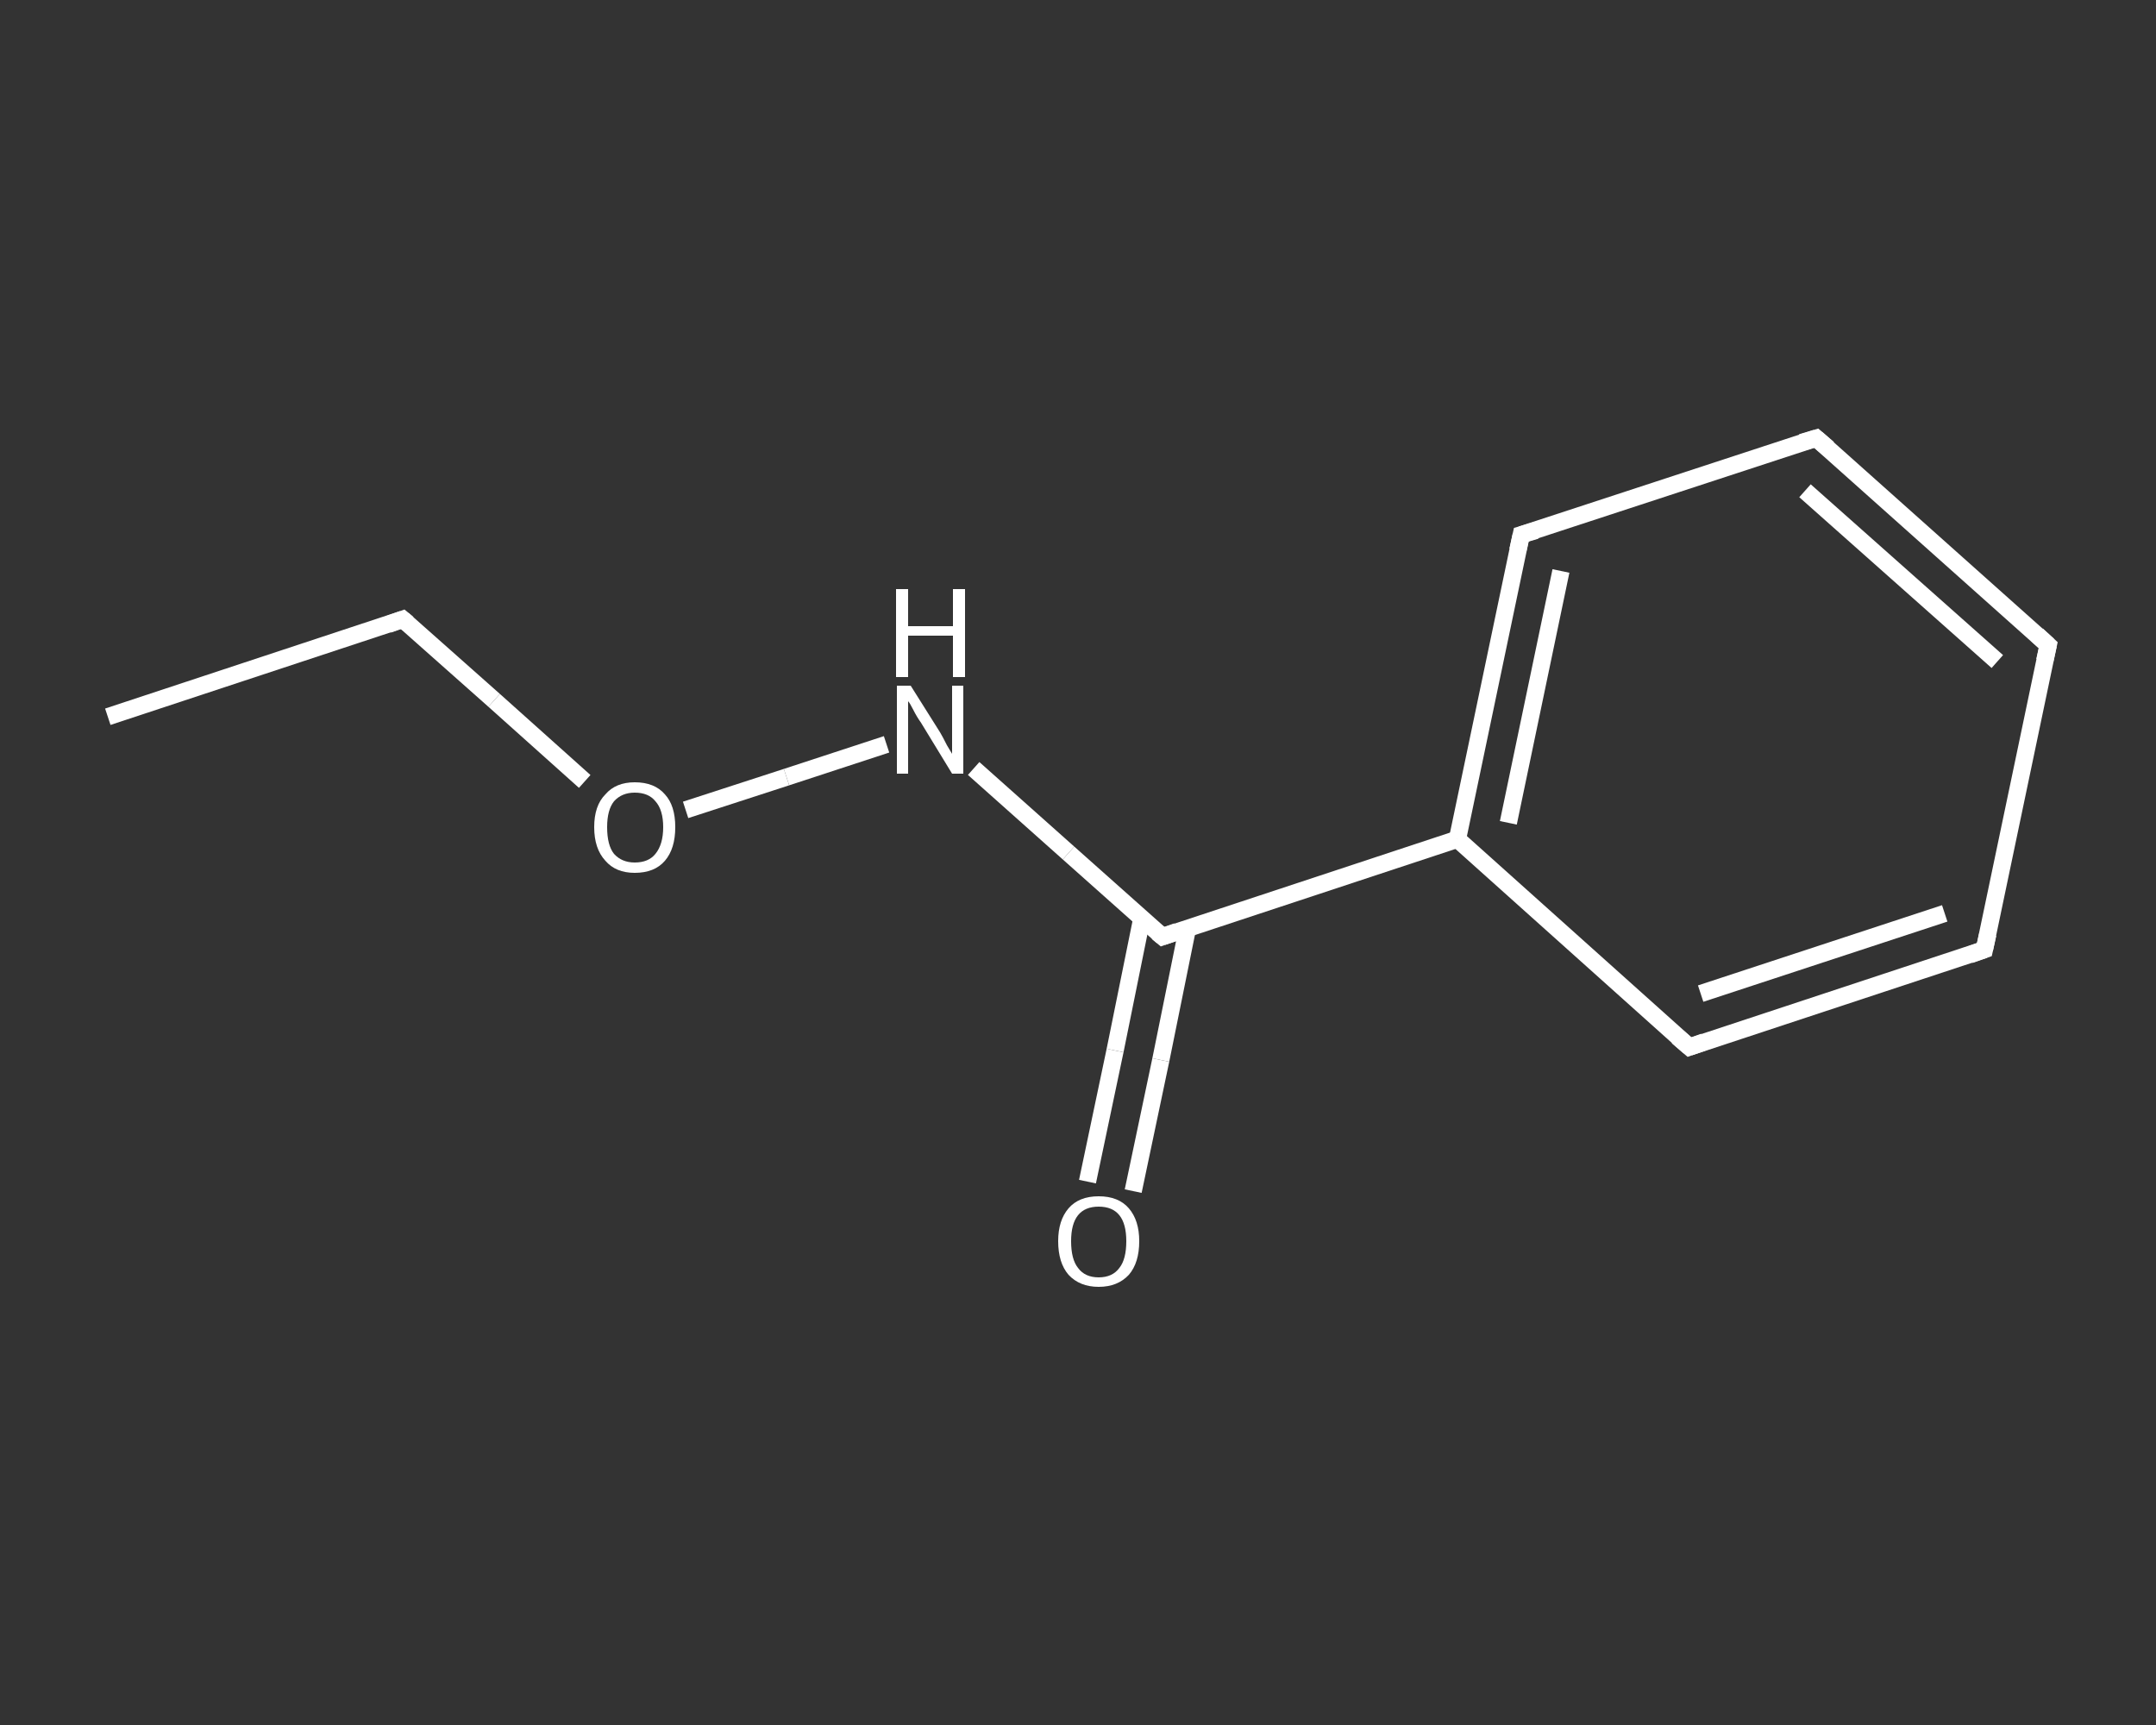<?xml version='1.0' encoding='iso-8859-1'?>
<svg version='1.1' baseProfile='full'
              xmlns='http://www.w3.org/2000/svg'
                      xmlns:rdkit='http://www.rdkit.org/xml'
                      xmlns:xlink='http://www.w3.org/1999/xlink'
                  xml:space='preserve'
width='250px' height='200px' viewBox='0 0 250 200'>
<rect x="0" y="0" width="250" height="200" fill="#333333" stroke="none"/>
<!-- END OF HEADER -->
<rect style='opacity:1.0;fill:transparent;stroke:none' width='250.0' height='200.0' x='0.0' y='0.0'> </rect>
<path class='bond-0 atom-0 atom-1' d='M 12.5,83.1 L 46.7,71.8' style='fill:none;fill-rule:evenodd;stroke:#FFFFFF;stroke-width:2.0px;stroke-linecap:butt;stroke-linejoin:miter;stroke-opacity:1' />
<path class='bond-1 atom-1 atom-2' d='M 46.7,71.8 L 57.3,81.2' style='fill:none;fill-rule:evenodd;stroke:#FFFFFF;stroke-width:2.0px;stroke-linecap:butt;stroke-linejoin:miter;stroke-opacity:1' />
<path class='bond-1 atom-1 atom-2' d='M 57.3,81.2 L 67.8,90.6' style='fill:none;fill-rule:evenodd;stroke:#FFFFFF;stroke-width:2.0px;stroke-linecap:butt;stroke-linejoin:miter;stroke-opacity:1' />
<path class='bond-2 atom-2 atom-3' d='M 79.5,93.9 L 91.2,90.1' style='fill:none;fill-rule:evenodd;stroke:#FFFFFF;stroke-width:2.0px;stroke-linecap:butt;stroke-linejoin:miter;stroke-opacity:1' />
<path class='bond-2 atom-2 atom-3' d='M 91.2,90.1 L 102.8,86.3' style='fill:none;fill-rule:evenodd;stroke:#FFFFFF;stroke-width:2.0px;stroke-linecap:butt;stroke-linejoin:miter;stroke-opacity:1' />
<path class='bond-3 atom-3 atom-4' d='M 112.9,89.1 L 123.9,98.9' style='fill:none;fill-rule:evenodd;stroke:#FFFFFF;stroke-width:2.0px;stroke-linecap:butt;stroke-linejoin:miter;stroke-opacity:1' />
<path class='bond-3 atom-3 atom-4' d='M 123.9,98.9 L 134.8,108.6' style='fill:none;fill-rule:evenodd;stroke:#FFFFFF;stroke-width:2.0px;stroke-linecap:butt;stroke-linejoin:miter;stroke-opacity:1' />
<path class='bond-4 atom-4 atom-5' d='M 132.4,106.5 L 129.3,121.8' style='fill:none;fill-rule:evenodd;stroke:#FFFFFF;stroke-width:2.0px;stroke-linecap:butt;stroke-linejoin:miter;stroke-opacity:1' />
<path class='bond-4 atom-4 atom-5' d='M 129.3,121.8 L 126.1,137.0' style='fill:none;fill-rule:evenodd;stroke:#FFFFFF;stroke-width:2.0px;stroke-linecap:butt;stroke-linejoin:miter;stroke-opacity:1' />
<path class='bond-4 atom-4 atom-5' d='M 137.7,107.6 L 134.6,122.9' style='fill:none;fill-rule:evenodd;stroke:#FFFFFF;stroke-width:2.0px;stroke-linecap:butt;stroke-linejoin:miter;stroke-opacity:1' />
<path class='bond-4 atom-4 atom-5' d='M 134.6,122.9 L 131.4,138.1' style='fill:none;fill-rule:evenodd;stroke:#FFFFFF;stroke-width:2.0px;stroke-linecap:butt;stroke-linejoin:miter;stroke-opacity:1' />
<path class='bond-5 atom-4 atom-6' d='M 134.8,108.6 L 169.0,97.3' style='fill:none;fill-rule:evenodd;stroke:#FFFFFF;stroke-width:2.0px;stroke-linecap:butt;stroke-linejoin:miter;stroke-opacity:1' />
<path class='bond-6 atom-6 atom-7' d='M 169.0,97.3 L 176.4,62.0' style='fill:none;fill-rule:evenodd;stroke:#FFFFFF;stroke-width:2.0px;stroke-linecap:butt;stroke-linejoin:miter;stroke-opacity:1' />
<path class='bond-6 atom-6 atom-7' d='M 174.9,95.4 L 181.0,66.2' style='fill:none;fill-rule:evenodd;stroke:#FFFFFF;stroke-width:2.0px;stroke-linecap:butt;stroke-linejoin:miter;stroke-opacity:1' />
<path class='bond-7 atom-7 atom-8' d='M 176.4,62.0 L 210.6,50.8' style='fill:none;fill-rule:evenodd;stroke:#FFFFFF;stroke-width:2.0px;stroke-linecap:butt;stroke-linejoin:miter;stroke-opacity:1' />
<path class='bond-8 atom-8 atom-9' d='M 210.6,50.8 L 237.5,74.8' style='fill:none;fill-rule:evenodd;stroke:#FFFFFF;stroke-width:2.0px;stroke-linecap:butt;stroke-linejoin:miter;stroke-opacity:1' />
<path class='bond-8 atom-8 atom-9' d='M 209.3,56.9 L 231.6,76.7' style='fill:none;fill-rule:evenodd;stroke:#FFFFFF;stroke-width:2.0px;stroke-linecap:butt;stroke-linejoin:miter;stroke-opacity:1' />
<path class='bond-9 atom-9 atom-10' d='M 237.5,74.8 L 230.1,110.1' style='fill:none;fill-rule:evenodd;stroke:#FFFFFF;stroke-width:2.0px;stroke-linecap:butt;stroke-linejoin:miter;stroke-opacity:1' />
<path class='bond-10 atom-10 atom-11' d='M 230.1,110.1 L 195.9,121.4' style='fill:none;fill-rule:evenodd;stroke:#FFFFFF;stroke-width:2.0px;stroke-linecap:butt;stroke-linejoin:miter;stroke-opacity:1' />
<path class='bond-10 atom-10 atom-11' d='M 225.5,105.9 L 197.2,115.2' style='fill:none;fill-rule:evenodd;stroke:#FFFFFF;stroke-width:2.0px;stroke-linecap:butt;stroke-linejoin:miter;stroke-opacity:1' />
<path class='bond-11 atom-11 atom-6' d='M 195.9,121.4 L 169.0,97.3' style='fill:none;fill-rule:evenodd;stroke:#FFFFFF;stroke-width:2.0px;stroke-linecap:butt;stroke-linejoin:miter;stroke-opacity:1' />
<path d='M 45.0,72.4 L 46.7,71.8 L 47.3,72.3' style='fill:none;stroke:#FFFFFF;stroke-width:2.0px;stroke-linecap:butt;stroke-linejoin:miter;stroke-opacity:1;' />
<path d='M 134.2,108.1 L 134.8,108.6 L 136.5,108.0' style='fill:none;stroke:#FFFFFF;stroke-width:2.0px;stroke-linecap:butt;stroke-linejoin:miter;stroke-opacity:1;' />
<path d='M 176.0,63.8 L 176.4,62.0 L 178.1,61.5' style='fill:none;stroke:#FFFFFF;stroke-width:2.0px;stroke-linecap:butt;stroke-linejoin:miter;stroke-opacity:1;' />
<path d='M 208.9,51.3 L 210.6,50.8 L 212.0,52.0' style='fill:none;stroke:#FFFFFF;stroke-width:2.0px;stroke-linecap:butt;stroke-linejoin:miter;stroke-opacity:1;' />
<path d='M 236.2,73.6 L 237.5,74.8 L 237.1,76.6' style='fill:none;stroke:#FFFFFF;stroke-width:2.0px;stroke-linecap:butt;stroke-linejoin:miter;stroke-opacity:1;' />
<path d='M 230.5,108.3 L 230.1,110.1 L 228.4,110.7' style='fill:none;stroke:#FFFFFF;stroke-width:2.0px;stroke-linecap:butt;stroke-linejoin:miter;stroke-opacity:1;' />
<path d='M 197.6,120.8 L 195.9,121.4 L 194.5,120.2' style='fill:none;stroke:#FFFFFF;stroke-width:2.0px;stroke-linecap:butt;stroke-linejoin:miter;stroke-opacity:1;' />
<path class='atom-2' d='M 68.9 95.9
Q 68.9 93.4, 70.2 92.1
Q 71.4 90.7, 73.6 90.7
Q 75.9 90.7, 77.1 92.1
Q 78.3 93.4, 78.3 95.9
Q 78.3 98.4, 77.1 99.8
Q 75.9 101.2, 73.6 101.2
Q 71.4 101.2, 70.2 99.8
Q 68.9 98.4, 68.9 95.9
M 73.6 100.0
Q 75.2 100.0, 76.0 99.0
Q 76.9 97.9, 76.9 95.9
Q 76.9 93.9, 76.0 92.9
Q 75.2 91.9, 73.6 91.9
Q 72.1 91.9, 71.2 92.9
Q 70.4 93.9, 70.4 95.9
Q 70.4 98.0, 71.2 99.0
Q 72.1 100.0, 73.6 100.0
' fill='#FFFFFF'/>
<path class='atom-3' d='M 105.6 79.5
L 109.0 84.9
Q 109.3 85.4, 109.8 86.4
Q 110.4 87.4, 110.4 87.4
L 110.4 79.5
L 111.7 79.5
L 111.7 89.7
L 110.4 89.7
L 106.8 83.8
Q 106.3 83.1, 105.9 82.3
Q 105.5 81.5, 105.3 81.3
L 105.3 89.7
L 104.0 89.7
L 104.0 79.5
L 105.6 79.5
' fill='#FFFFFF'/>
<path class='atom-3' d='M 103.9 68.3
L 105.3 68.3
L 105.3 72.6
L 110.5 72.6
L 110.5 68.3
L 111.9 68.3
L 111.9 78.5
L 110.5 78.5
L 110.5 73.7
L 105.3 73.7
L 105.3 78.5
L 103.9 78.5
L 103.9 68.3
' fill='#FFFFFF'/>
<path class='atom-5' d='M 122.7 143.9
Q 122.7 141.5, 123.9 140.1
Q 125.1 138.7, 127.4 138.7
Q 129.7 138.7, 130.9 140.1
Q 132.1 141.5, 132.1 143.9
Q 132.1 146.4, 130.9 147.8
Q 129.6 149.2, 127.4 149.2
Q 125.2 149.2, 123.9 147.8
Q 122.7 146.4, 122.7 143.9
M 127.4 148.1
Q 129.0 148.1, 129.8 147.0
Q 130.6 146.0, 130.6 143.9
Q 130.6 141.9, 129.8 140.9
Q 129.0 139.9, 127.4 139.9
Q 125.8 139.9, 125.0 140.9
Q 124.2 141.9, 124.2 143.9
Q 124.2 146.0, 125.0 147.0
Q 125.8 148.1, 127.4 148.1
' fill='#FFFFFF'/>
</svg>
